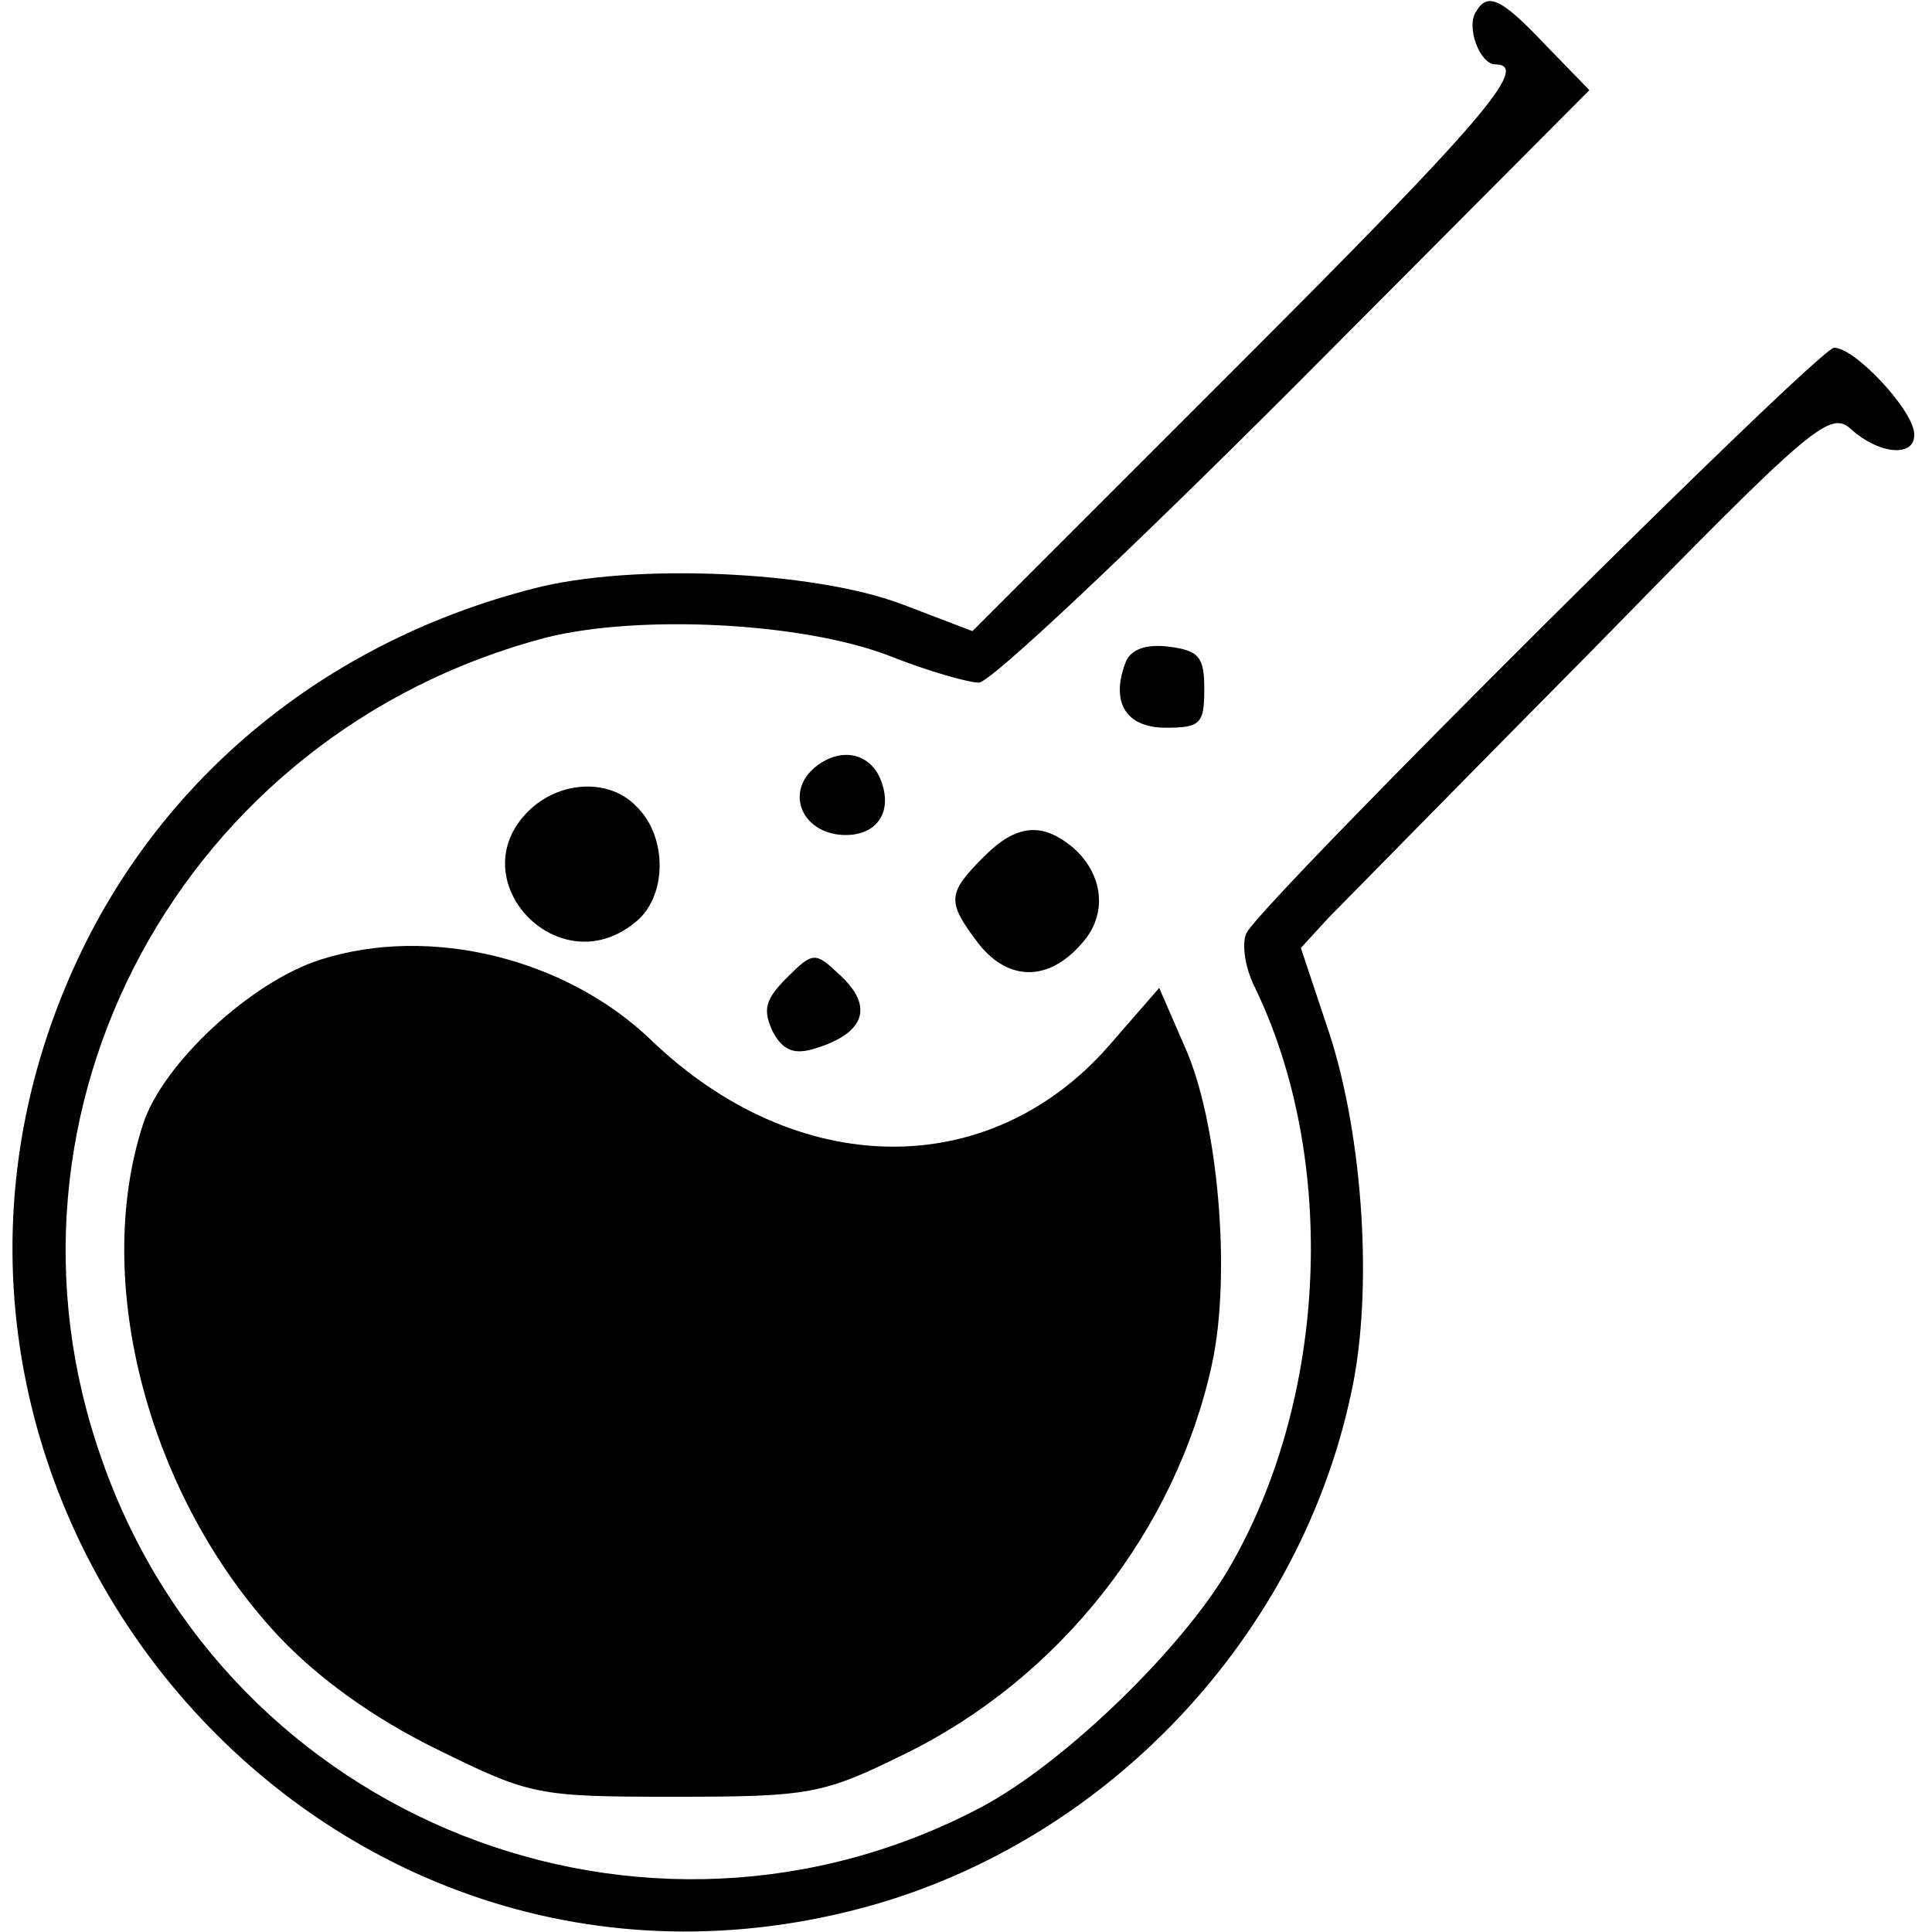 <?xml version="1.0" standalone="no"?>
<!DOCTYPE svg PUBLIC "-//W3C//DTD SVG 20010904//EN"
 "http://www.w3.org/TR/2001/REC-SVG-20010904/DTD/svg10.dtd">
<svg version="1.0" xmlns="http://www.w3.org/2000/svg"
 width="150pt" height="150pt" viewBox="0 0 150 150"
 preserveAspectRatio="xMidYMid meet">
<g transform="translate(0,150) scale(0.1,-0.1)"
fill="#000000" stroke="none">
<path d="M1146 1491 c-8 -12 3 -41 15 -41 28 0 -11 -45 -199 -233 l-207 -207
-55 21 c-69 26 -210 32 -286 12 -156 -40 -281 -140 -349 -278 -197 -402 163
-855 594 -749 197 48 354 214 392 412 15 80 6 198 -21 276 l-20 60 22 24 c13
13 105 107 206 209 172 176 183 185 200 169 23 -20 51 -21 48 -1 -3 19 -46 65
-62 65 -12 0 -440 -426 -456 -454 -4 -7 -2 -26 6 -42 65 -134 57 -320 -20
-452 -37 -63 -128 -151 -192 -185 -261 -138 -585 -11 -683 270 -96 271 63 564
345 638 72 18 198 12 266 -14 30 -12 62 -21 70 -21 9 0 119 104 245 230 l229
230 -34 35 c-35 37 -45 41 -54 26z"/>
<path d="M874 986 c-12 -31 0 -51 31 -51 27 0 30 3 30 30 0 25 -4 30 -28 33
-17 2 -29 -2 -33 -12z"/>
<path d="M635 906 c-25 -18 -15 -50 16 -54 28 -3 43 16 33 42 -8 21 -30 26
-49 12z"/>
<path d="M410 870 c-53 -53 23 -134 82 -87 26 19 27 67 2 91 -21 22 -60 20
-84 -4z"/>
<path d="M764 835 c-29 -29 -29 -35 -4 -68 24 -30 56 -29 82 3 18 22 14 52 -9
72 -24 20 -44 18 -69 -7z"/>
<path d="M249 755 c-54 -17 -123 -81 -138 -128 -40 -123 5 -290 105 -397 31
-33 74 -64 123 -88 73 -36 78 -37 185 -37 105 0 115 2 178 33 121 59 211 174
239 303 15 69 5 188 -21 246 l-20 46 -40 -46 c-93 -105 -242 -103 -355 6 -66
63 -171 89 -256 62z"/>
<path d="M611 741 c-17 -17 -19 -25 -11 -42 8 -15 17 -18 33 -13 39 12 46 33
18 58 -18 17 -20 17 -40 -3z"/>
</g>
</svg>
